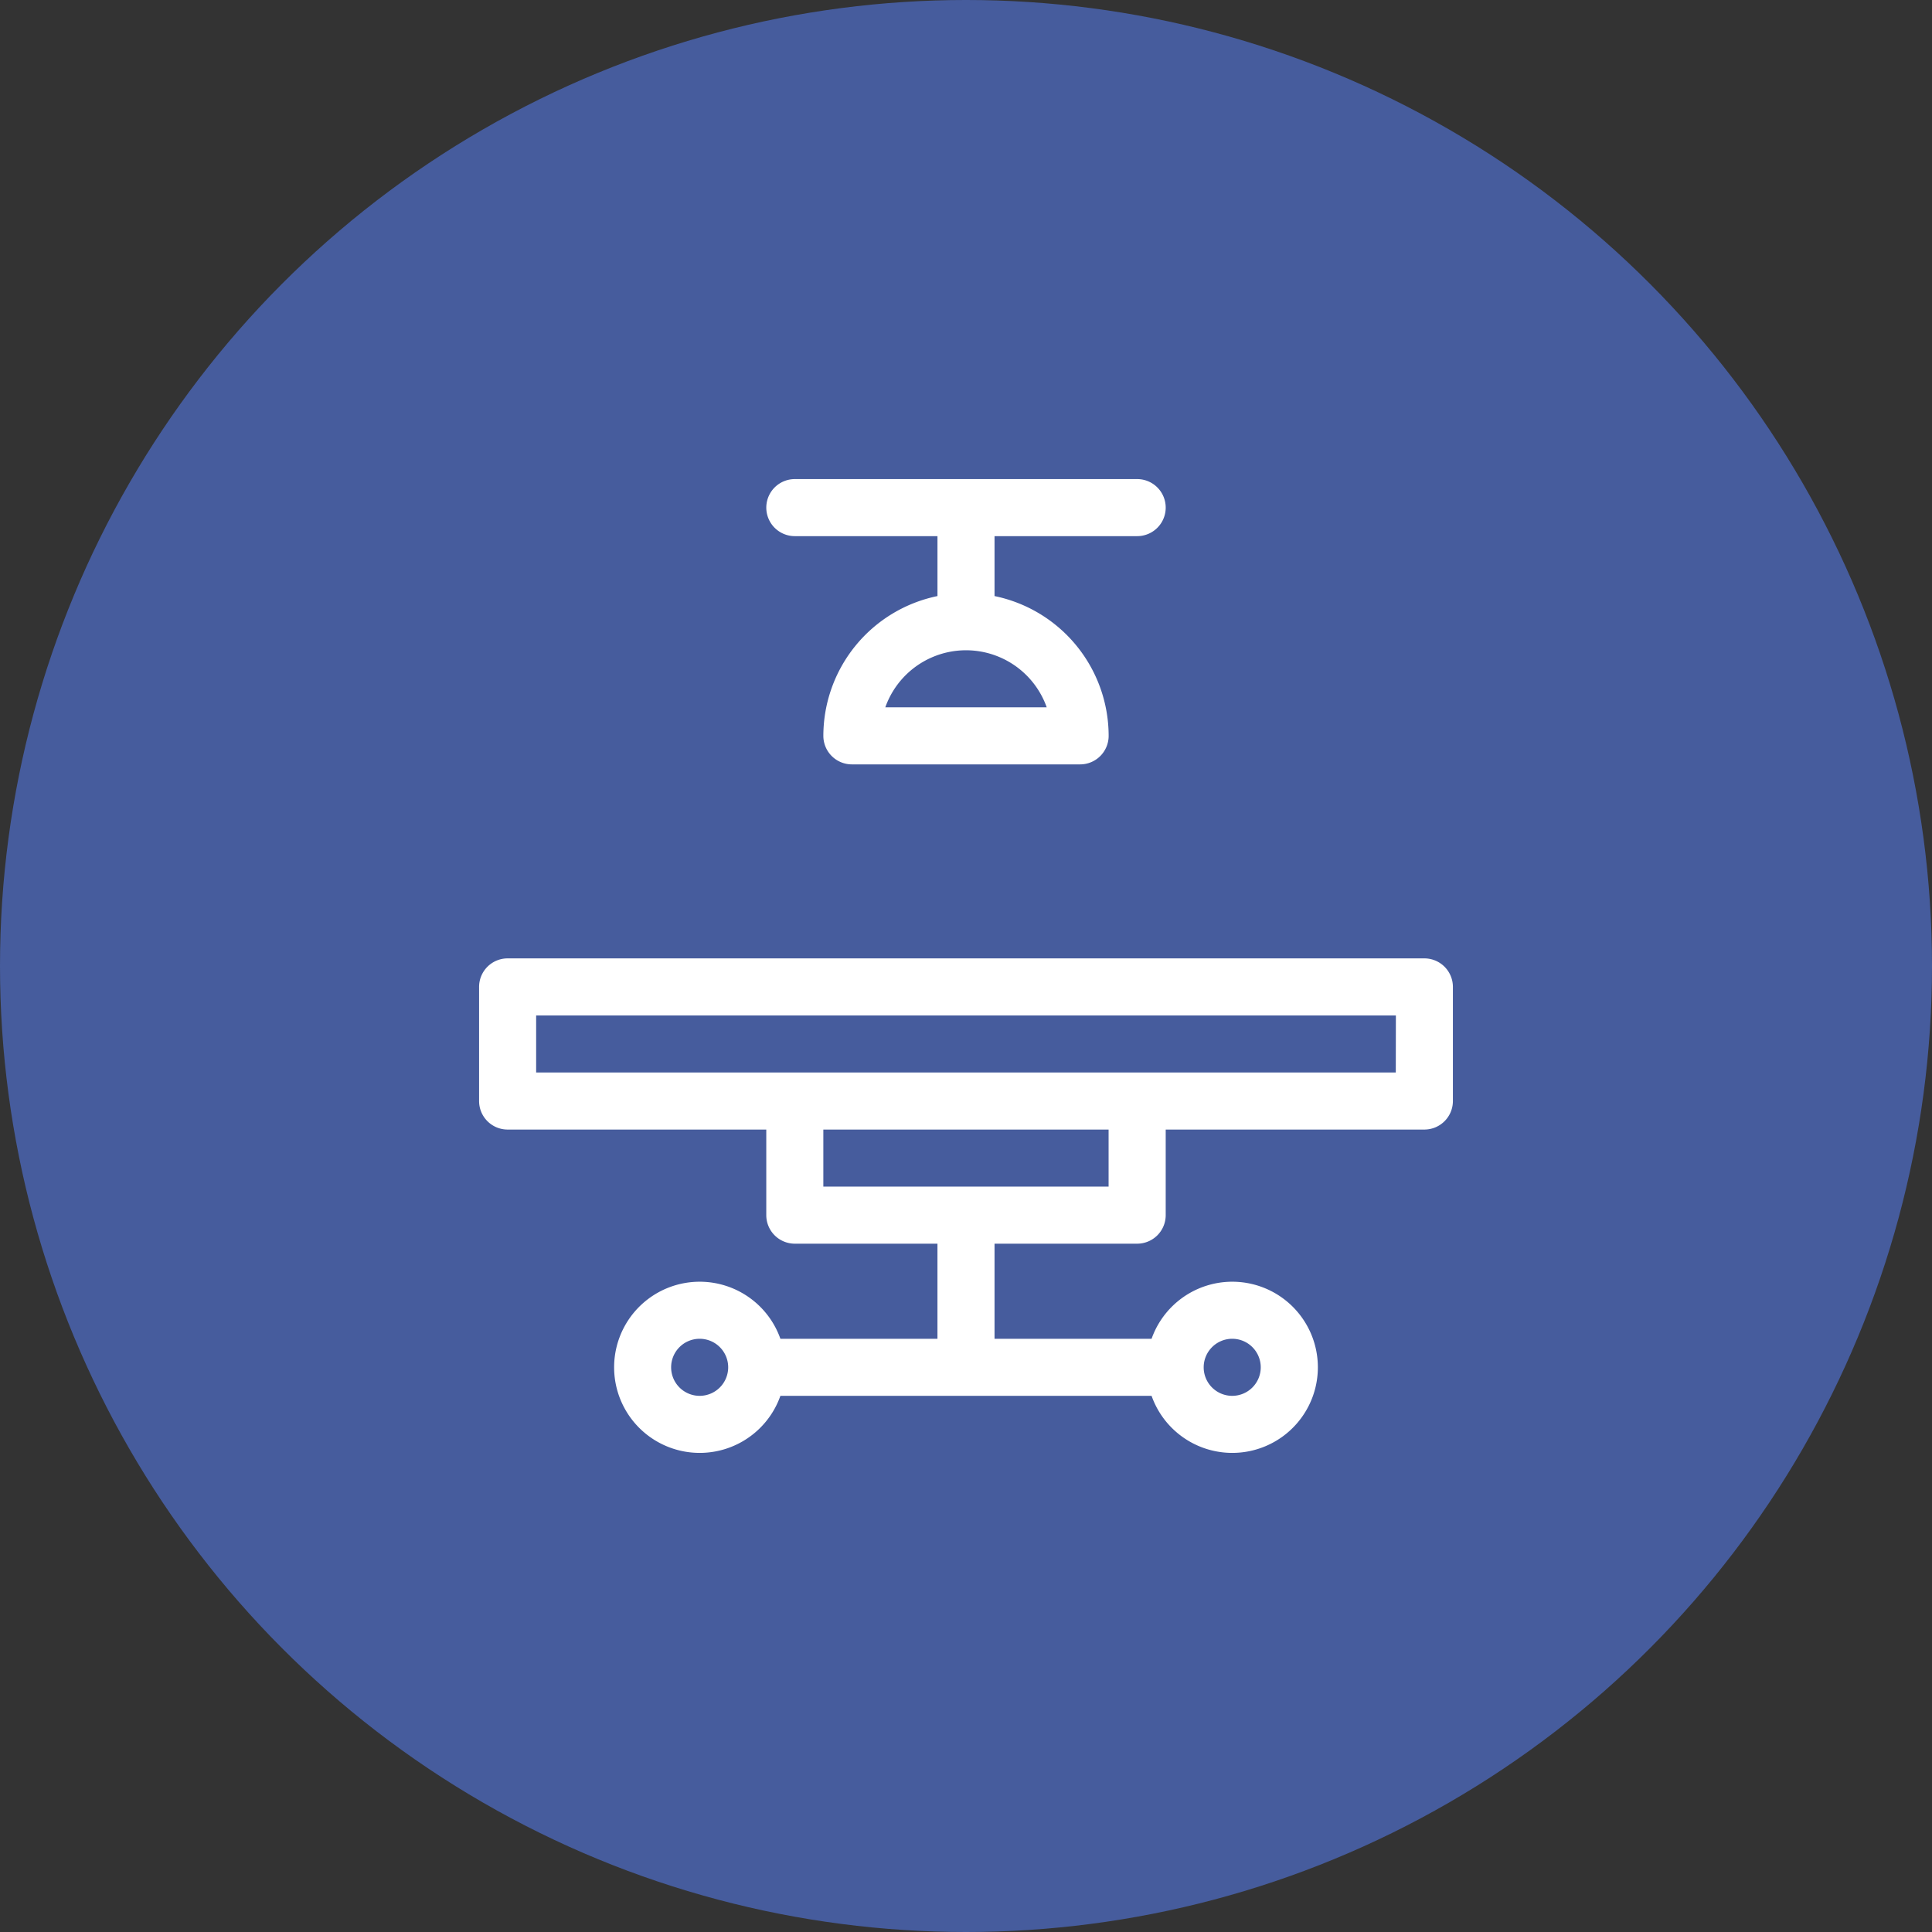 <svg xmlns="http://www.w3.org/2000/svg" width="120" height="120" viewBox="0 0 120 120">
  <rect x="0" y="0" width="120" height="120" fill="#333333" stroke="none"/>
  <g id="Gruppe_15" data-name="Gruppe 15" transform="translate(-1496 -2711)">
    <circle id="Ellipse_2" data-name="Ellipse 2" cx="60" cy="60" r="60" transform="translate(1496 2711)" fill="#465c9d"/>
    <path id="Pfad_10" data-name="Pfad 10" d="M58.713,252H1.772A1.772,1.772,0,0,0,0,253.772v7.088a1.772,1.772,0,0,0,1.772,1.772H17.838v5.316a1.772,1.772,0,0,0,1.772,1.772h8.86v5.907H18.715a5.316,5.316,0,1,0,0,3.544H41.77a5.316,5.316,0,1,0,0-3.544H32.015V269.72h8.86a1.772,1.772,0,0,0,1.772-1.772v-5.316H58.713a1.772,1.772,0,0,0,1.772-1.772v-7.088A1.772,1.772,0,0,0,58.713,252ZM13.7,279.171a1.772,1.772,0,1,1,1.772-1.772A1.774,1.774,0,0,1,13.7,279.171Zm33.078-3.544a1.772,1.772,0,1,1-1.772,1.772A1.774,1.774,0,0,1,46.781,275.627ZM39.1,266.176H21.382v-3.544H39.1Zm17.838-7.088H3.544v-3.544h53.4Zm0,0" transform="translate(1525.757 2518.527)" fill="#fff"/>
    <path id="Pfad_11" data-name="Pfad 11" d="M152.772,3.544h8.86V7.266a8.875,8.875,0,0,0-7.088,8.682,1.772,1.772,0,0,0,1.772,1.772h14.176a1.772,1.772,0,0,0,1.772-1.772,8.875,8.875,0,0,0-7.088-8.682V3.544h8.86a1.772,1.772,0,1,0,0-3.544H152.772a1.772,1.772,0,1,0,0,3.544Zm15.645,10.632H158.392a5.317,5.317,0,0,1,10.025,0Zm0,0" transform="translate(1392.596 2740.757)" fill="#fff"/>
  </g>
</svg>
